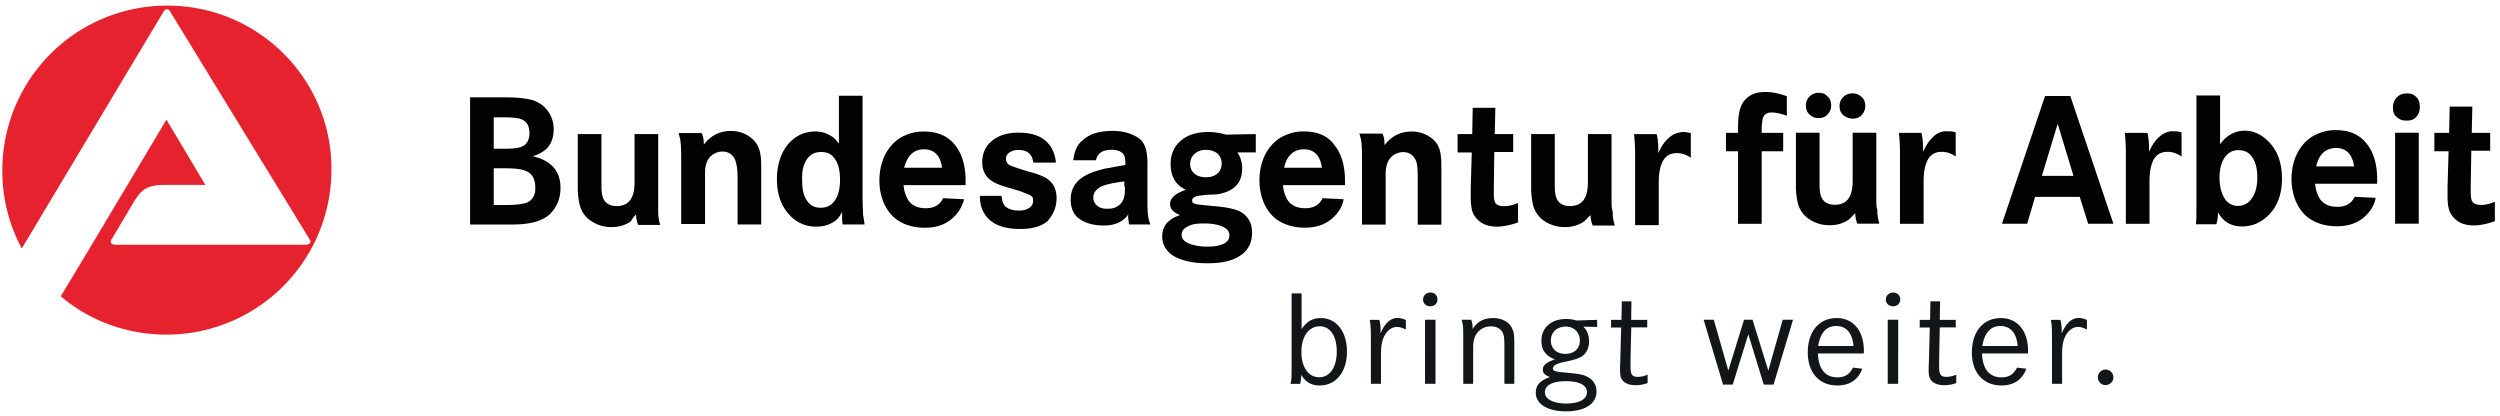 <svg xmlns="http://www.w3.org/2000/svg" id="Ebene_1" data-name="Ebene 1" viewBox="0 0 2674 445"><defs><style>.cls-2{fill:#020203}.cls-3{fill:#131618}</style></defs><g id="LOGO"><path d="M179 6A176.09 176.09 0 002.5 182.5a173.69 173.69 0 0020.8 83.2L175.1 12.2c1.7-2.8 5.1-3.4 6.8 0l149 243.4c2.8 3.4 0 6.2-3.9 6.2H123.4c-4.5 0-6.2-2.8-3.9-6.2.6-.6 17.4-29.2 24.2-40.5 8.4-13.5 14.6-17.4 34.3-17.4h41.6L178 128S93.7 269.7 65 316.9c30.4 25.9 70.3 41 113 41a176.41 176.41 0 00176.5-176.5C355 84.7 276.3 6 179 6" fill="#e5222d"></path><path class="cls-2" d="M599.5 200.8c0-18-10.1-29.2-29.8-33.7a37.22 37.22 0 0014.1-7.3c5.6-5.1 8.4-12.4 8.4-21.4a32.15 32.15 0 00-5.1-18c-3.9-6.2-9-10.1-16.3-12.9-6.7-2.2-17.4-3.4-31.5-3.4h-36.5v136.1h32.1c11.2 0 19.7 0 24.7-.6 12.4-1.1 21.9-4.5 28.7-10.7 7.2-7.3 11.2-16.3 11.2-28.1m-71.4-75.3h9.6c10.1 0 16.8.6 20.2 2.2 5.6 2.2 8.4 7.3 8.4 14.6s-2.8 12.4-8.4 14.6c-3.9 1.7-10.1 2.2-18.6 2.2h-11.2zm36 91c-3.9 1.7-11.8 2.8-24.2 2.8h-11.8V180h12.4c10.7 0 18 1.1 21.9 2.8 6.7 2.8 10.1 8.4 10.1 17.4.6 7.9-2.8 13.5-8.4 16.3M680.4 229.4a28.3 28.3 0 002.2 11.2h23.6a47 47 0 01-2.2-15.2v-82h-25.3v51.7c0 16.9-6.2 25.3-19.1 25.3-5.6 0-10.1-1.7-12.9-5.6-2.3-2.8-3.4-8.4-3.4-15.7v-55.7H618v56.8a80.72 80.72 0 001.7 17.4 29 29 0 0013 19.1 38.4 38.4 0 0021.3 6.2c8.4 0 15.2-2.2 20.8-6.2a28.44 28.44 0 015.6-7.3M788.9 189.5v50.6h25.3v-56.2c0-7.9 0-13.5-.6-16.9-1.1-10.1-5.6-16.9-13.5-21.9a33.64 33.64 0 00-18.6-5c-11.8 0-21.4 5-28.7 14.6 0-5.1-.6-9-2.3-12.4h-24.7c1.1 3.9 2.2 7.9 2.2 10.7.6 4.5.6 12.4.6 24.2v62.4h25.5v-50c0-5.1 0-9 .5-11.2 1.1-5.1 2.8-9 6.2-11.8a18.24 18.24 0 0111.8-4.5q9.3 0 13.5 8.4c1.7 4.4 2.8 10 2.8 19M873.2 242.4c8.4 0 14.6-2.2 20.2-6.2 2.8-2.2 5-5 7.3-9.6v5.1a54 54 0 00.5 8.4h23.6c-.6-4-1.1-7.3-1.7-10.7 0-3.9-.5-10.7-.5-20.2V102.4h-25.3v51.1c-2.8-3.4-5.1-6.2-7.3-7.3a31 31 0 00-18-5.6 41.65 41.65 0 00-14.6 2.8 40.68 40.68 0 00-18 15.7c-5.6 9-8.4 20.2-8.4 32.6 0 16.9 5 29.8 14.6 39.4a37.29 37.29 0 0027.6 11.3m-8.4-74.2c3.4-3.9 7.9-5.6 13.5-5.6 6.8 0 11.3 2.2 14.6 7.3 3.9 5.1 5.6 12.9 5.6 22.5 0 10.1-2.2 18.6-7.3 24.2-3.3 3.9-7.9 5.6-13.5 5.6-6.2 0-10.7-2.3-13.5-6.2-4.5-5.6-6.2-12.9-6.2-22.5-.5-11.3 1.7-19.7 6.8-25.3M1031.2 213.1l-22.5-1.1c-3.4 7.3-9.6 10.7-18.6 10.7-8.4 0-14.6-2.8-18.5-8.4a35.65 35.65 0 01-5.1-16.3h66.3v-5c0-15.8-3.9-28.7-11.2-37.7-7.9-10.1-19.1-14.6-33.2-14.6a46 46 0 00-19.7 3.9c-8.4 3.4-14.6 9-19.7 16.9-5.6 9-8.4 19.7-8.4 32a62.53 62.53 0 004.5 23.1c3.4 7.8 8.4 14.6 15.2 19.1 7.9 5.1 17.4 7.9 28.7 7.9 13.5 0 23.6-3.9 31.5-11.8a40.05 40.05 0 0010.7-18.7m-42.7-53.4c10.7 0 17.4 6.7 19.1 19.7h-40.5c3.4-12.9 10.1-19.7 21.4-19.7M1130.1 212c0-10.1-3.9-17.4-11.8-21.9-3.9-2.2-10.1-4.5-18.6-6.7-11.2-3.4-17.4-5.6-19.7-6.7a7.42 7.42 0 01-4-6.8c0-3.4 1.7-5.6 4.5-7.3a16.28 16.28 0 019-2.2c9.6 0 14.6 4.5 15.7 13.5h24.2a38.15 38.15 0 00-5.1-16.3c-6.7-10.7-18-15.7-34.9-15.7-11.8 0-21.3 2.8-28.7 9-6.8 5.6-10.1 13.5-10.1 22.5 0 7.3 2.2 12.9 6.7 17.4 3.4 3.4 10.1 6.8 20.2 9.6 9.6 2.8 15.2 4.5 16.3 5.1 4.5 1.7 7.3 2.8 9 3.9s2.2 2.8 2.2 5.1a8.71 8.71 0 01-5.1 8.4c-2.8 1.7-6.2 2.3-10.1 2.3-6.8 0-11.3-1.7-14.6-4.5-2.3-2.3-3.4-6.2-3.9-11.2h-23.2c0 6.7 1.1 12.4 3.9 17.4 6.2 11.8 19.1 18 39.3 18 12.9 0 22.5-2.8 29.2-8.4 6.3-7.6 9.6-14.9 9.6-24.5M1206.6 231.1a77.36 77.36 0 001.1 9h23c-2.3-4-3.4-11.2-3.4-21.9v-39.4a98.9 98.9 0 00-.6-14.1c-1.1-7.8-3.9-14-9.5-17.4-6.8-4.5-15.8-7.3-27-7.3-13.5 0-24.2 2.8-31.5 9.5-6.2 4.5-9.6 11.8-10.7 21.9h24.2c1.7-7.3 6.7-11.2 16.9-11.2 5.6 0 10.1 1.7 12.4 4.5 1.7 2.3 2.2 5.6 2.2 10.1v1.7c-11.2 1.7-17.4 3.4-19.7 3.4-12.4 2.8-21.9 6.2-28.1 11.2-7.3 5.6-10.7 12.9-10.7 22.5s3.4 16.9 10.7 21.4c6.2 3.9 14.1 6.2 24.7 6.2 12.9 0 21.4-4.5 27-12.9a6.17 6.17 0 00-1 2.8m-3.4-31.4c0 4.5 0 7.3-.6 9.6a15.15 15.15 0 01-5.6 10.1c-3.4 2.8-7.3 3.9-12.4 3.9s-9-1.1-11.8-3.9a11.52 11.52 0 01-3.4-7.9c0-4.5 2.2-7.9 6.2-10.7s12.9-5 27-6.7v5.6zM1292.6 141.2c-15.2 0-26.4 4.5-33.7 13.5-4.5 5.6-6.8 12.4-6.8 20.8 0 7.3 1.7 14.1 5.6 19.1 2.3 3.4 6.2 6.2 10.7 8.4-4.5 1.7-8.4 3.4-10.7 5.1-3.9 2.8-6.2 6.2-6.2 10.1 0 5.1 3.4 9 10.7 11.8-4.5 1.7-8.4 3.4-10.7 5.6-5.6 3.9-8.4 10.1-8.4 17.4 0 8.4 4 15.2 11.2 20.2 9 5.6 21.4 8.4 37.1 8.4 14.6 0 25.9-2.3 33.7-7.3 9.5-5.6 14.1-14.1 14.1-25.3 0-5.6-1.1-10.7-3.9-14.6a23.39 23.39 0 00-8.4-7.9c-5.1-2.8-15.2-5.1-30.4-6.2-10.7-1.1-16.9-1.7-18-2.2-2.2-.6-3.4-1.7-3.4-3.4 0-3.4 3.4-5.1 9.6-5.6a124.52 124.52 0 0115.2-1.1 44.52 44.52 0 0013.5-3.4c10.1-4.5 15.2-12.4 15.2-24.2a29.76 29.76 0 00-5.1-17.4h19.7v-19.6l-32 .6a64.46 64.46 0 00-18.6-2.8m-5.1 97.8c8.4 0 15.2 1.1 20.2 3.4s7.3 5.1 7.3 9.6c0 3.4-1.7 6.2-5.6 8.4s-10.1 3.4-18 3.4a57.63 57.63 0 01-18.5-2.8c-5.6-2.2-9-5.1-9-9.6s2.2-7.3 7.3-9.5c4-2.3 9.6-2.9 16.3-2.9m15.8-54.5c-3.4 3.4-7.3 5.1-13.5 5.1-5.6 0-10.1-1.7-12.9-4.5a13.21 13.21 0 01-3.9-9.6 13.55 13.55 0 013.9-10.1c3.4-3.4 7.3-5.1 12.9-5.1a19.47 19.47 0 0112.4 3.9 14.46 14.46 0 014.5 10.7c-.1 4-1.2 7.3-3.4 9.6M1394.9 140.6a46 46 0 00-19.7 3.9c-8.4 3.4-14.6 9-19.7 16.9-5.6 9-8.4 19.7-8.4 32a62.53 62.53 0 004.5 23.1c3.4 7.8 8.4 14.6 15.2 19.1 7.9 5.1 17.4 7.9 28.7 7.9 13.5 0 23.6-3.9 31.5-11.8 5.1-5.1 9-11.2 10.1-18.6l-22.5-1.1c-3.4 7.3-9.6 10.7-18.6 10.7q-12.6 0-18.6-8.4a35.65 35.65 0 01-5.1-16.3h66.3v-5c0-15.8-3.9-28.7-11.2-37.7-7.2-10.2-18.4-14.7-32.5-14.7m-21.4 38.8c2.8-12.9 10.1-19.7 21.3-19.7 10.7 0 17.4 6.7 19.1 19.7zM1528.1 145.7a33.53 33.53 0 00-18.5-5c-11.8 0-21.4 5-28.7 14.6 0-5.1-.6-9-2.2-12.4H1454c1.1 3.9 2.3 7.9 2.3 10.7.5 4.5.5 12.4.5 24.2v62.4h25.3v-50c0-5 0-9 .6-11.2 1.1-5.1 2.8-9 6.2-11.8a18.24 18.24 0 0111.8-4.5c6.2 0 10.7 2.8 13.5 8.5 1.7 3.4 2.2 9.5 2.2 18.5v50.6h25.3v-56.2c0-7.9 0-13.5-.6-16.9-.6-9.7-5.1-17-13-21.5M1599.5 217.1c-1.1-1.7-1.7-5-1.7-10.1v-6.7l.5-37.7h20.2v-19.2h-19.7l.6-28.1h-24.2l-.5 28.1H1559v19.7h15.2l-1.1 37.7v10.1c0 9 1.1 15.7 3.9 19.7 5.1 7.9 12.9 11.8 24.2 11.8 6.8 0 14.6-1.7 22.5-4.5v-20.8c-5.6 2.3-10.1 3.4-14.6 3.4-5.7 0-7.9-1.2-9.6-3.4M1723.7 210.3v-66.9h-25.3v51.7c0 16.9-6.2 25.3-19.1 25.3-5.6 0-10.1-1.7-12.9-5.6-2.3-2.8-3.4-8.4-3.4-15.7v-55.7h-25.3v56.8a80.72 80.72 0 001.7 17.4 29.17 29.17 0 0012.9 19.1 38.5 38.5 0 0021.4 6.2c8.4 0 15.2-2.2 20.8-6.2 1.7-1.7 3.9-3.9 6.8-6.7a26.46 26.46 0 002.3 11.2h23.6a47.17 47.17 0 01-2.3-15.2c-1.2-2.7-1.2-7.8-1.2-15.7M1801.3 141.2a23.9 23.9 0 00-16.9 6.8c-3.9 3.4-7.3 8.4-10.7 15.7v-4.5a68.67 68.67 0 00-1.7-15.7h-24.2a208.37 208.37 0 011.1 23.6v73.7h25.3v-45c0-21.4 6.2-32 19.1-32a25.19 25.19 0 0115.2 5v-26.4a33.77 33.77 0 00-7.2-1.2M1864.1 110c-3.4 5.1-5.1 14.1-5.1 25.9v6.2h-12.9v19.7h12.9v77.6h25.3v-77.6h23v-19.7h-23v-2.2a63.37 63.37 0 011.1-12.9c1.1-4.5 4.5-6.7 9.5-6.7 3.9 0 9.6 1.1 16.3 3.4v-20.8c-7.9-2.8-15.2-4.5-22.5-4.5-11.6-.2-19.5 3.7-24.6 11.6M1945.6 99.3a13.55 13.55 0 00-10.1 3.9 13.21 13.21 0 00-3.9 9.6c0 3.9 1.1 7.3 3.9 9.6a13.21 13.21 0 009.6 3.9c3.9 0 7.3-1.1 9.6-3.9a13.21 13.21 0 003.9-9.6c0-3.9-1.1-7.3-3.9-9.6-2.3-2.8-5.1-3.9-9.1-3.9M1981.6 126.9c3.9 0 7.3-1.1 9.6-3.9a13.21 13.21 0 003.9-9.6c0-3.9-1.1-7.3-3.9-9.6a13.21 13.21 0 00-9.6-3.9 13.55 13.55 0 00-10.1 3.9 13.21 13.21 0 00-3.9 9.6c0 3.9 1.1 7.3 3.9 9.6a16.12 16.12 0 0010.1 3.9M2006.9 208.9V142h-25.3v51.7c0 16.9-6.2 25.3-19.1 25.3-5.6 0-10.1-1.7-12.9-5.6-2.3-2.8-3.4-8.4-3.4-15.7V142h-25.3v56.2a75.43 75.43 0 001.7 17.4 28.93 28.93 0 0012.9 19.1 38.5 38.5 0 0021.4 6.2c8.4 0 15.2-2.2 20.8-6.2 1.7-1.7 3.9-3.9 6.7-6.8a28.86 28.86 0 002.2 11.3h23.6a46.84 46.84 0 01-2.2-15.1c-1.1-2.2-1.1-7.3-1.1-15.2M2067.6 146.6c-3.9 3.4-7.3 8.4-10.7 15.7v-4.5a68.67 68.67 0 00-1.7-15.7h-24.1a209.74 209.74 0 011.1 23.6v73.7h25.3v-45c0-21.3 6.2-32 19.1-32a24.65 24.65 0 0115.2 5.1v-25.9a20.9 20.9 0 00-7.9-1.1 19.2 19.2 0 00-16.3 6.1M2187.4 102.7l-46.1 136.6h27l8.4-28.7h47.8l9 28.7h27l-46.1-136.6zm-3.4 85.4l16.9-55.7 16.9 55.7zM2309.3 146.6c-3.9 3.4-7.3 8.4-10.7 15.7v-4.5a68.67 68.67 0 00-1.7-15.7h-24.2a209.74 209.74 0 011.1 23.6v73.7h25.3v-45c0-21.3 6.2-32 19.1-32a24.65 24.65 0 0115.2 5.1v-25.9a20.9 20.9 0 00-7.9-1.1c-5.5-.7-11.1 1.5-16.2 6.1M2401 139.8c-10.7 0-19.7 5.1-26.4 14.6v-52.3h-25.3v119.8c0 7.9 0 13.5-.6 18h21.9a43.37 43.37 0 001.7-12.9c5.6 10.1 14 15.2 25.8 15.2 10.7 0 19.7-3.9 27.5-11.2 10.1-9.6 15.2-23.1 15.2-39.9 0-17.4-5.1-30.9-15.2-40.5-7.8-7.4-15.6-10.8-24.6-10.8m6.2 74.2a17.32 17.32 0 01-13.5 6.2 16.15 16.15 0 01-13.5-6.8c-3.9-5.6-6.2-13.5-6.2-23.1 0-9 1.7-16.3 5.6-21.9a16.79 16.79 0 0114.6-7.8c6.2 0 11.2 2.2 14.6 7.3 4 5.6 5.6 12.9 5.6 21.9.1 10.1-2.2 18-7.2 24.2M2498.8 139.2a46 46 0 00-19.7 3.9c-8.4 3.4-14.6 9-19.7 16.9-5.6 9-8.4 19.7-8.4 32a62 62 0 004.5 23c3.4 7.9 8.4 14.6 15.2 19.1 7.9 5.1 17.4 7.9 28.7 7.9 13.5 0 23.6-3.9 31.5-11.8 5-5.1 9-11.3 10.1-18.6l-22.5-1.1c-3.4 7.3-9.6 10.7-18.6 10.7-8.4 0-14.6-2.8-18.5-8.4a35.65 35.65 0 01-5.1-16.3h66.3v-5.1c0-15.8-3.9-28.7-11.2-37.7-7.9-10-18.6-14.5-32.6-14.5m-21.4 38.8c2.8-12.9 10.1-19.7 21.4-19.7 10.7 0 17.4 6.8 19.1 19.7zM2574.7 99.9c-4.5 0-7.9 1.1-10.7 3.9a14.8 14.8 0 00-4.5 11.2c0 4.5 1.1 7.9 4 10.1 2.8 2.8 6.2 3.9 10.7 3.9s7.9-1.1 10.1-3.9c2.8-2.8 3.9-6.2 3.9-10.7s-1.1-8.4-3.9-10.7c-2.3-2.7-5.7-3.8-9.6-3.8M2561.8 142h25.3v97.2h-25.3zM2644.4 215.7c-1.1-1.7-1.7-5.1-1.7-10.1v-6.7l.6-37.7h20.2v-19.1h-19.7l.6-28.1h-24.2l-.6 28.1h-15.8v19.7h15.2l-1.1 37.7v10.1c0 9 1.1 15.7 3.9 19.7 5.1 7.9 12.9 11.8 24.2 11.8 6.7 0 14.6-1.7 22.5-4.5v-20.8c-5.6 2.3-10.1 3.4-14.6 3.4-5-.1-7.8-1.3-9.5-3.5"></path><path class="cls-3" d="M1392.2 313.7V352c5.5-8.2 11.7-11.8 20.6-11.8 16.5 0 27.9 14.4 27.9 35.8 0 21.8-11.7 36.3-29.1 36.3-9 0-14.9-3.5-19.9-11.4a29.06 29.06 0 01-1.2 9.7h-10.2c1.1-4.2 1.2-7.5 1.2-19.3v-77.5h10.7zm-.2 62.9c0 16.2 7.6 26.9 19 26.9s18.8-10.7 18.8-27.5c0-16.5-7-27-18.1-27-11.9 0-19.7 10.8-19.7 27.6M1475.3 342a42.71 42.71 0 011.4 10.5l-.2 4.2c5-11.4 10.8-16.6 18.5-16.6a20 20 0 018.7 2.2v10.1c-4.9-2.2-6.8-2.7-9.6-2.7-5.6 0-10.6 3.9-13.8 10.5-2.3 4.8-3.2 10.5-3.2 19.7v30.6h-10.8v-44.9c0-15.7-.2-16.9-1.2-23.5h10.2zM1537.5 320.4c0 4.2-3.2 7.2-7.7 7.2s-7.7-3-7.7-7.2 3.3-7.5 7.9-7.5a7.14 7.14 0 017.5 7.5m-2.1 90.1h-11.2V342h11.2zM1573.6 342a26 26 0 011.5 10c4.9-8 12.1-11.8 21.7-11.8 9.9 0 17.4 4.2 20.6 11.1 2 4.5 2.3 6.4 2.3 19.9v39.3h-10.6v-38.7c0-10.1-.3-12.6-1.8-15.9-2.1-4.3-6.5-6.8-12.6-6.8a18.36 18.36 0 00-15.5 8.1c-2.4 3.6-3.5 8.4-3.5 15v38.3h-10.6v-45.2c0-16.3 0-16.9-1.7-23.3zM1708.2 349.7l-14.7-.3c3.9 3.5 6.2 9.4 6.2 15.8s-2.6 12.1-7 15.5c-3.2 2.3-8.2 4-16.5 5.8-7 1.4-8.6 1.9-10.9 2.9-2.7 1.3-4.3 2.9-4.3 4.6 0 2.9 1.8 3.5 14.4 4.6 14 1.3 17.9 2 22.6 4.5a17 17 0 019.6 15.7c0 13.2-12.5 21.2-32.6 21.2-19.6 0-32.3-7.8-32.3-19.8 0-8.2 4.5-13.3 15.2-16.9-5.6-2-7.7-4.3-7.7-7.9 0-4.6 3.5-7.7 12.9-11-9.9-3.8-14.4-10.1-14.4-19.8 0-14.2 10.5-23.4 26.4-23.4a37.43 37.43 0 0111.2 1.6l22-.7v7.6zm-55.8 69.9c0 7.2 9 12 22.8 12s22.2-4.6 22.2-12c0-7.7-8-11.9-22.9-11.9-14.1.1-22.1 4.4-22.1 11.9m6.4-55.3c0 8.5 6.2 14.2 15.5 14.2s15.5-5.6 15.5-14.2-6.2-15-14.9-15c-9.6 0-16.1 6-16.1 15M1761.9 342v8.2h-17.1l-.8 34.7v7.1c0 8.7 1.7 11.1 8 11.1a25.78 25.78 0 0010.3-2.4v9a35.8 35.8 0 01-12.8 2.3c-7 0-12.3-2.2-14.7-6.2-1.5-2.3-2-4.9-2-10 0-1.3 0-3.6.1-5.8.2-2.9.2-4.8.2-5.3l.9-34.4h-10.8v-8.2h11.1l.4-19.8h10.3l-.3 19.8h17.2zM1833.1 342l15.5 54.4 16.8-54.4h9.1l16.9 54.4 15.4-54.4h11l-20.8 69.4h-10.5l-16.5-53.8-16.7 53.8H1843l-20.8-69.4h10.9zM1944.5 378c.5 16.6 7.7 25.6 20.8 25.6 7.9 0 12.6-2.9 16.7-10.4l9.9 1.2c-4.4 11.8-13.5 17.9-26.7 17.9-19.3 0-31.6-13.7-31.6-35.3 0-22.3 12.1-36.8 30.9-36.8 17.8 0 29.1 13.7 29.1 35 0 .4 0 1.6-.1 2.9h-49zm38-7.9c-1.2-13.9-7.7-21.4-18.5-21.4-10.5 0-17.1 7.4-19.3 21.4zM2032.5 320.4c0 4.2-3.2 7.2-7.7 7.2s-7.7-3-7.7-7.2 3.3-7.5 7.9-7.5a7.19 7.19 0 017.5 7.5m-2.2 90.1h-11.2V342h11.2zM2091.9 342v8.2h-17.1l-.7 34.7v7.1c0 8.7 1.7 11.1 8 11.1a25.78 25.78 0 0010.3-2.4v9a35.43 35.43 0 01-12.8 2.3c-7 0-12.3-2.2-14.7-6.2-1.5-2.3-2-4.9-2-10 0-1.3 0-3.6.1-5.8.2-2.9.2-4.8.2-5.3l.9-34.4h-10.8v-8.2h11.1l.4-19.8h10.3l-.3 19.8h17.1zM2120 378c.5 16.6 7.7 25.6 20.8 25.6 7.9 0 12.6-2.9 16.7-10.4l9.9 1.2c-4.4 11.8-13.5 17.9-26.7 17.9-19.3 0-31.6-13.7-31.6-35.3 0-22.3 12.2-36.8 31-36.8 17.8 0 29.1 13.7 29.1 35a19.37 19.37 0 01-.2 2.9h-49zm38.1-7.9c-1.2-13.9-7.7-21.4-18.5-21.4-10.5 0-17.1 7.4-19.3 21.4zM2203.8 342a42.71 42.71 0 011.4 10.5l-.1 4.2c5-11.4 10.8-16.6 18.5-16.6a19.25 19.25 0 018.6 2.2v10.1c-4.9-2.2-6.8-2.7-9.6-2.7-5.6 0-10.6 3.9-13.8 10.5-2.3 4.8-3.2 10.5-3.2 19.7v30.6h-10.8v-44.9c0-15.7-.1-16.9-1.2-23.5h10.2zM2260.5 403.7c0 4.5-3.9 8.2-8.8 8.2a8.31 8.31 0 118.8-8.2"></path></g></svg>